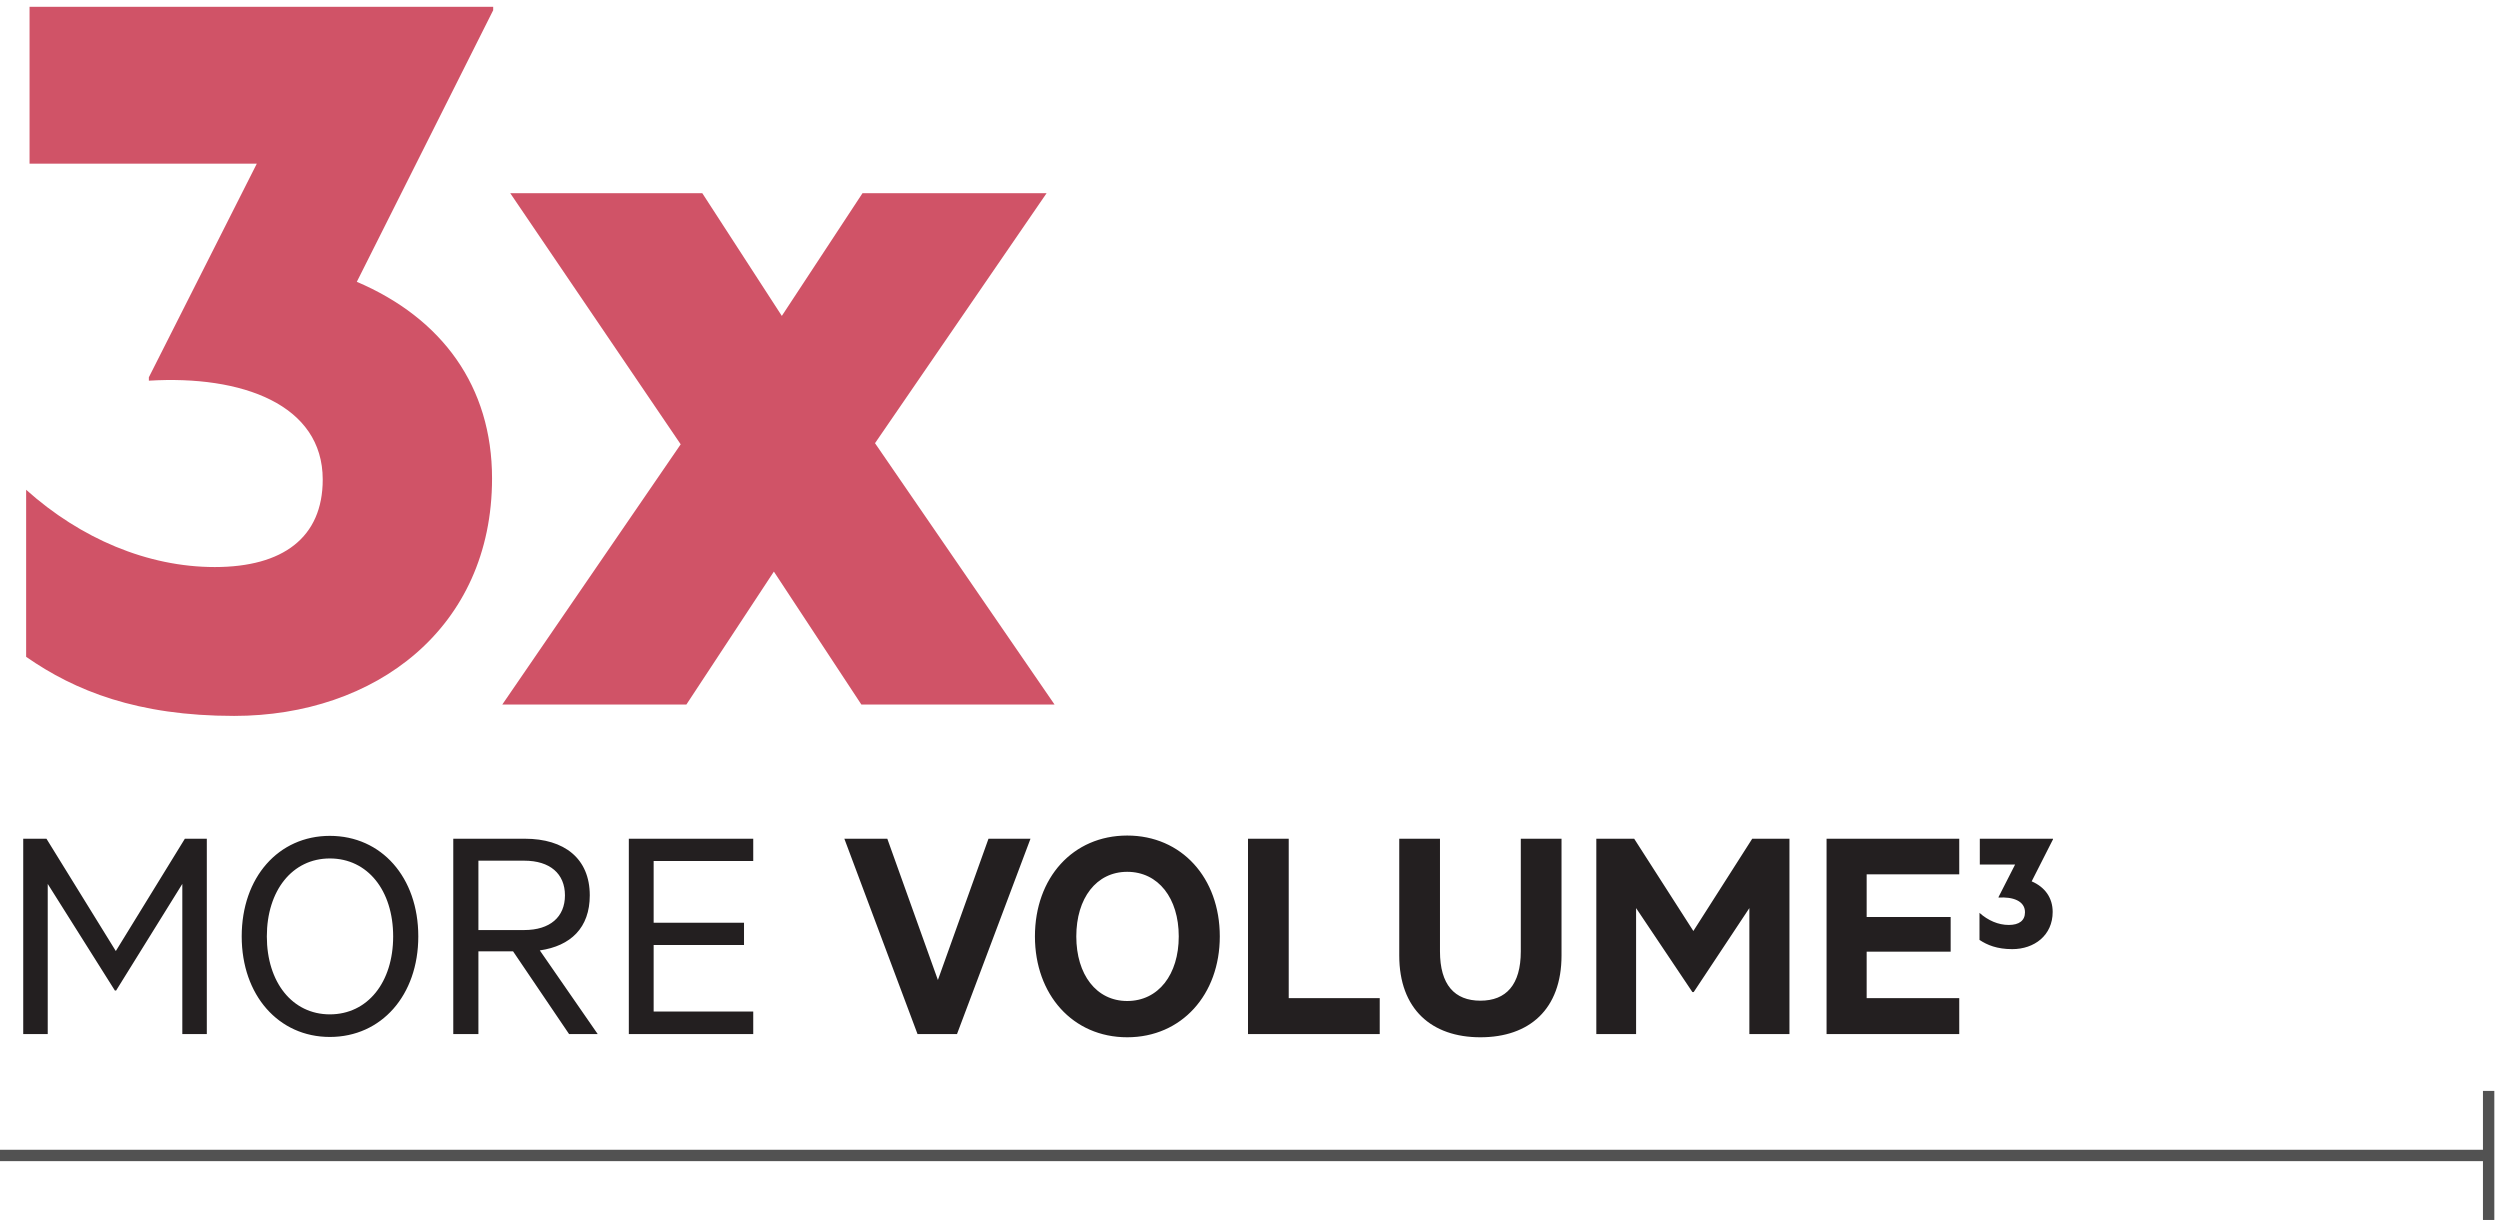 <svg width="220" height="108" viewBox="0 0 220 108" fill="none" xmlns="http://www.w3.org/2000/svg">
<path d="M2.6 14.4V0.6H43.4V0.9L31.4 24.8C38.9 28 43.3 34 43.3 42.1C43.3 55.3 33 63 20.6 63C12.1 63 6.6 60.8 2.3 57.8V43.1C7.1 47.4 13 49.9 18.9 49.9C24.9 49.9 28.4 47.3 28.4 42.2C28.4 35.6 21.3 33 13.1 33.5V33.2L22.6 14.4H2.6ZM92.101 17L77.001 39L92.801 62H75.801L68.101 50.3L60.401 62H44.201L59.901 39.1L44.901 17H61.801L68.801 27.8L75.901 17H92.101Z" fill="#D05367"/>
<path d="M10.22 87.164H10.108L4.2 77.784V91H2.044V73.808H4.088L10.192 83.692L16.268 73.808H18.2V91H16.044V77.784L10.22 87.164ZM36.81 82.404C36.81 87.584 33.562 91.252 29.026 91.252C24.518 91.252 21.27 87.584 21.27 82.404C21.27 77.196 24.518 73.556 29.026 73.556C33.562 73.556 36.81 77.196 36.81 82.404ZM34.598 82.404C34.598 78.372 32.358 75.544 29.026 75.544C25.722 75.544 23.482 78.372 23.482 82.404C23.482 86.436 25.722 89.264 29.026 89.264C32.358 89.264 34.598 86.436 34.598 82.404ZM45.152 83.72H42.1V91H39.888V73.808H46.188C49.66 73.808 51.9 75.544 51.9 78.792C51.9 81.648 50.22 83.244 47.504 83.636L52.6 91H50.08L45.152 83.72ZM42.1 75.74V81.844H46.132C48.4 81.844 49.716 80.696 49.716 78.792C49.716 76.888 48.4 75.74 46.132 75.74H42.1ZM55.337 73.808H66.285V75.768H57.521V81.2H65.473V83.16H57.521V89.012H66.285V91H55.337V73.808ZM84.215 91H80.743L74.303 73.808H78.083L82.535 86.24L86.987 73.808H90.683L84.215 91ZM107.342 82.404C107.342 87.528 103.982 91.28 99.194 91.28C94.406 91.28 91.074 87.528 91.074 82.404C91.074 77.252 94.406 73.528 99.194 73.528C103.982 73.528 107.342 77.252 107.342 82.404ZM103.73 82.404C103.73 79.044 101.938 76.72 99.194 76.72C96.478 76.72 94.714 79.044 94.714 82.404C94.714 85.764 96.478 88.088 99.194 88.088C101.938 88.088 103.73 85.764 103.73 82.404ZM109.824 91V73.808H113.408V87.836H121.416V91H109.824ZM130.274 91.28C125.99 91.28 123.134 88.816 123.134 84.084V73.808H126.718V83.72C126.718 86.66 128.006 88.06 130.274 88.06C132.542 88.06 133.83 86.66 133.83 83.72V73.808H137.414V84.084C137.414 88.816 134.586 91.28 130.274 91.28ZM149.044 87.304H148.932L143.976 79.912V91H140.476V73.808H143.808L149.016 81.928L154.196 73.808H157.472V91H153.944V79.912L149.044 87.304ZM160.738 73.808H172.414V76.944H164.266V80.696H171.658V83.748H164.266V87.836H172.414V91H160.738V73.808ZM174.223 76.076V73.808H180.663V73.864L178.787 77.56C179.963 78.064 180.635 79.016 180.635 80.248C180.635 82.32 179.011 83.524 177.079 83.524C175.735 83.524 174.867 83.16 174.195 82.712V80.332C174.951 81.004 175.847 81.396 176.771 81.396C177.695 81.396 178.199 81.004 178.199 80.276C178.199 79.268 177.107 78.904 175.875 78.988V78.932L177.331 76.076H174.223Z" fill="#231F20"/>
<path d="M0 101.68L219 101.68" stroke="#525252"/>
<path d="M219 96V107.357" stroke="#525252"/>
</svg>
